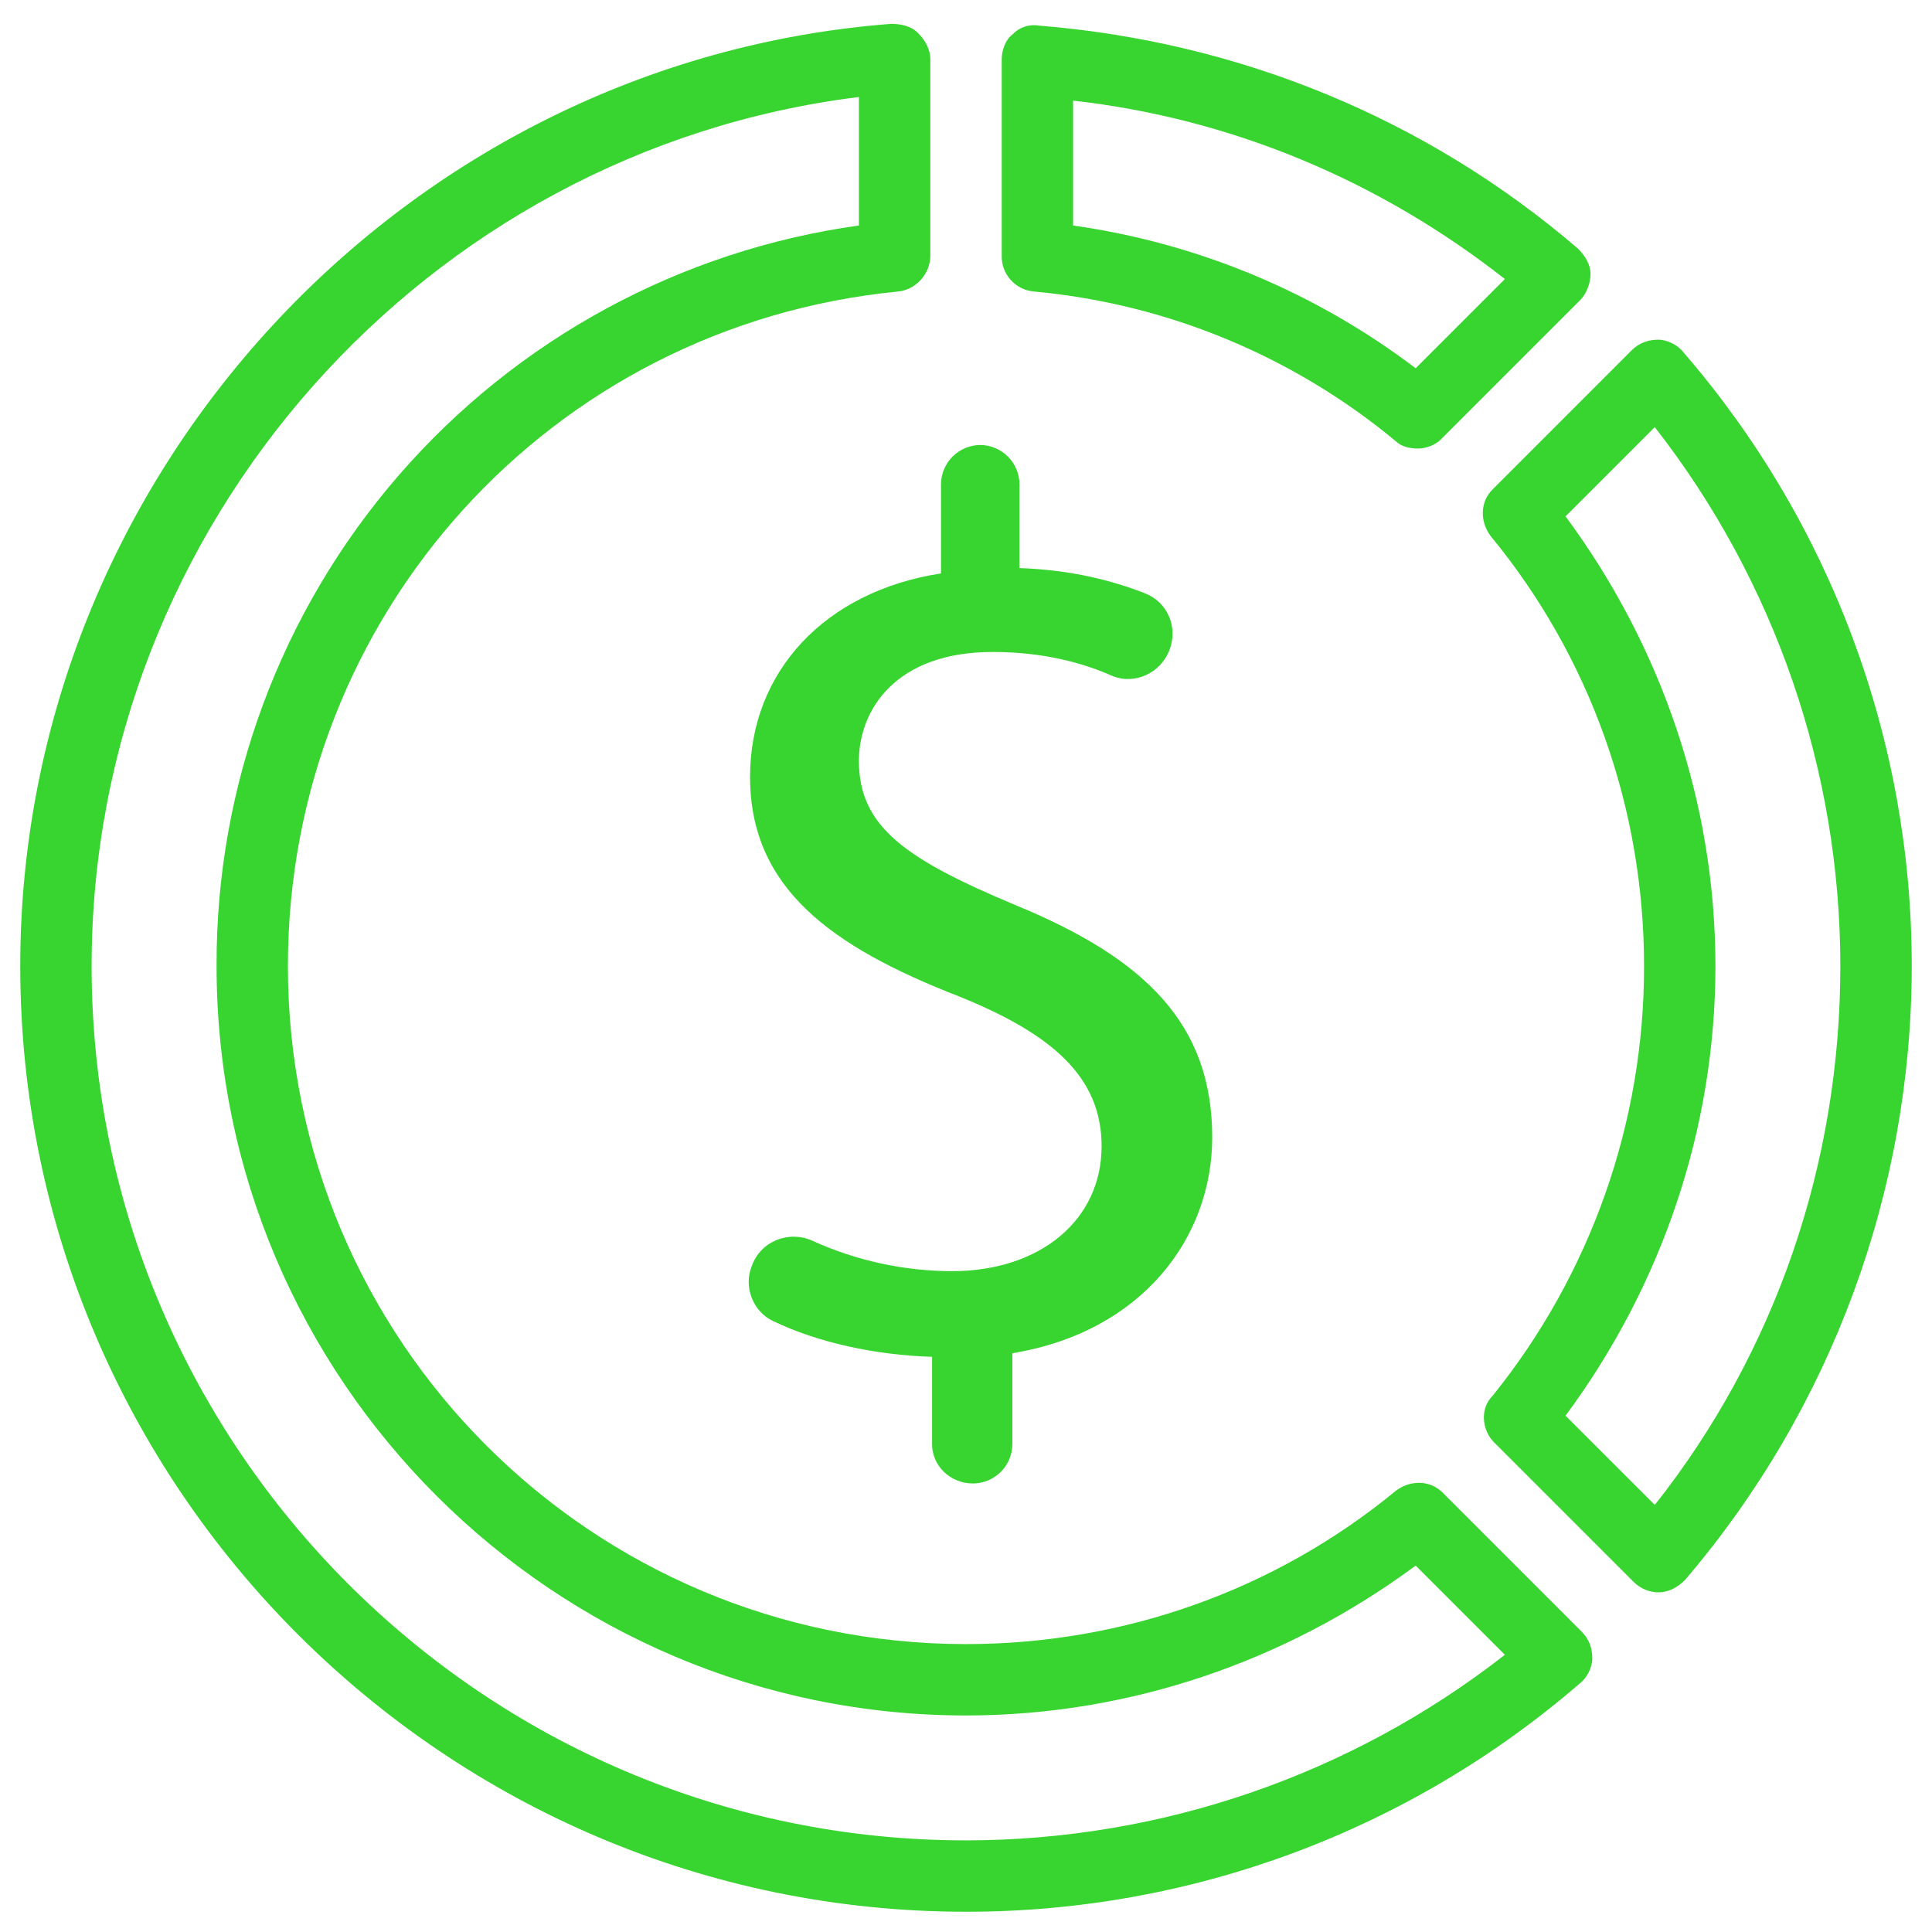 <svg xmlns="http://www.w3.org/2000/svg" width="52" height="52" viewBox="0 0 52 52" fill="none"><g clip-path="url(#clip0_461_672)"><path d="M26 51.455C11.976 51.455 0.545 40.025 0.545 26.001C0.545 12.793 10.871 1.651 23.983 0.642C24.223 0.642 24.511 0.69 24.703 0.883C24.895 1.074 25.039 1.315 25.039 1.603V6.886C25.039 7.366 24.655 7.798 24.175 7.846C14.809 8.759 7.749 16.587 7.749 26.001C7.749 36.087 15.914 44.251 26 44.251C30.226 44.251 34.309 42.811 37.574 40.121C37.959 39.833 38.487 39.833 38.823 40.169L42.569 43.915C42.762 44.107 42.857 44.347 42.857 44.635C42.857 44.875 42.714 45.164 42.522 45.308C37.932 49.277 32.067 51.459 26 51.455ZM23.118 2.611C11.448 4.053 2.466 14.137 2.466 26.001C2.466 38.968 13.033 49.534 26 49.534C31.256 49.531 36.361 47.773 40.504 44.539L38.103 42.138C34.597 44.731 30.371 46.172 26 46.172C14.906 46.172 5.829 37.143 5.829 26.001C5.812 21.149 7.555 16.456 10.734 12.791C13.913 9.126 18.313 6.738 23.118 6.069V2.611Z" fill="#38D430"></path><path d="M44.634 42.858C44.395 42.858 44.155 42.763 43.962 42.57L40.215 38.823C39.88 38.488 39.832 37.912 40.168 37.575C42.813 34.298 44.255 30.212 44.25 26.001C44.25 21.774 42.81 17.692 40.12 14.427C39.832 14.042 39.832 13.514 40.168 13.178L43.914 9.431C44.106 9.239 44.346 9.143 44.634 9.143C44.874 9.143 45.163 9.287 45.307 9.479C49.276 14.068 51.458 19.933 51.455 26.001C51.453 32.058 49.29 37.917 45.355 42.522C45.163 42.714 44.923 42.858 44.634 42.858ZM42.136 38.103L44.539 40.505C47.803 36.375 49.533 31.284 49.533 26.001C49.531 20.744 47.773 15.64 44.538 11.496L42.137 13.898C44.73 17.403 46.171 21.63 46.171 26.001C46.171 30.371 44.731 34.598 42.137 38.103H42.136ZM38.151 12.072C37.959 12.072 37.719 12.024 37.575 11.881C34.807 9.582 31.408 8.175 27.825 7.846C27.586 7.825 27.364 7.714 27.204 7.536C27.044 7.358 26.957 7.126 26.961 6.886V1.602C26.961 1.362 27.056 1.074 27.249 0.93C27.339 0.833 27.452 0.76 27.578 0.719C27.704 0.677 27.838 0.667 27.969 0.69C33.348 1.123 38.391 3.188 42.473 6.693C42.666 6.886 42.809 7.126 42.809 7.366C42.809 7.606 42.714 7.895 42.522 8.086L38.775 11.833C38.632 11.976 38.391 12.073 38.151 12.073V12.072ZM28.882 6.07C32.233 6.543 35.407 7.866 38.103 9.912L40.504 7.511C37.143 4.869 33.156 3.189 28.882 2.708V6.07Z" fill="#38D430"></path><path d="M25.087 38.872V36.519C23.55 36.471 22.014 36.135 20.812 35.558C20.284 35.318 19.996 34.645 20.237 34.069C20.477 33.397 21.245 33.109 21.87 33.397C23.047 33.931 24.323 34.209 25.615 34.214C28.017 34.214 29.65 32.821 29.65 30.851C29.65 28.978 28.306 27.825 25.808 26.817C22.349 25.472 20.188 23.887 20.188 20.91C20.188 18.076 22.205 15.914 25.327 15.434V13.033C25.329 12.753 25.441 12.486 25.639 12.288C25.837 12.091 26.104 11.979 26.384 11.977C26.663 11.979 26.93 12.091 27.128 12.289C27.326 12.486 27.438 12.754 27.44 13.033V15.29C28.833 15.338 29.938 15.626 30.803 15.963C31.427 16.203 31.715 16.875 31.475 17.499C31.235 18.124 30.514 18.46 29.89 18.172C29.122 17.836 28.065 17.548 26.72 17.548C24.079 17.548 23.118 19.133 23.118 20.478C23.118 22.255 24.367 23.119 27.345 24.367C30.85 25.808 32.627 27.585 32.627 30.612C32.627 33.3 30.754 35.846 27.248 36.422V38.873C27.246 39.152 27.134 39.419 26.936 39.616C26.738 39.814 26.471 39.926 26.192 39.928C25.568 39.928 25.087 39.448 25.087 38.872H25.087Z" fill="#38D430"></path></g><defs><clipPath id="clip0_461_672"><rect width="50.909" height="50.909" fill="white" transform="translate(0.545 0.546)"></rect></clipPath></defs></svg>